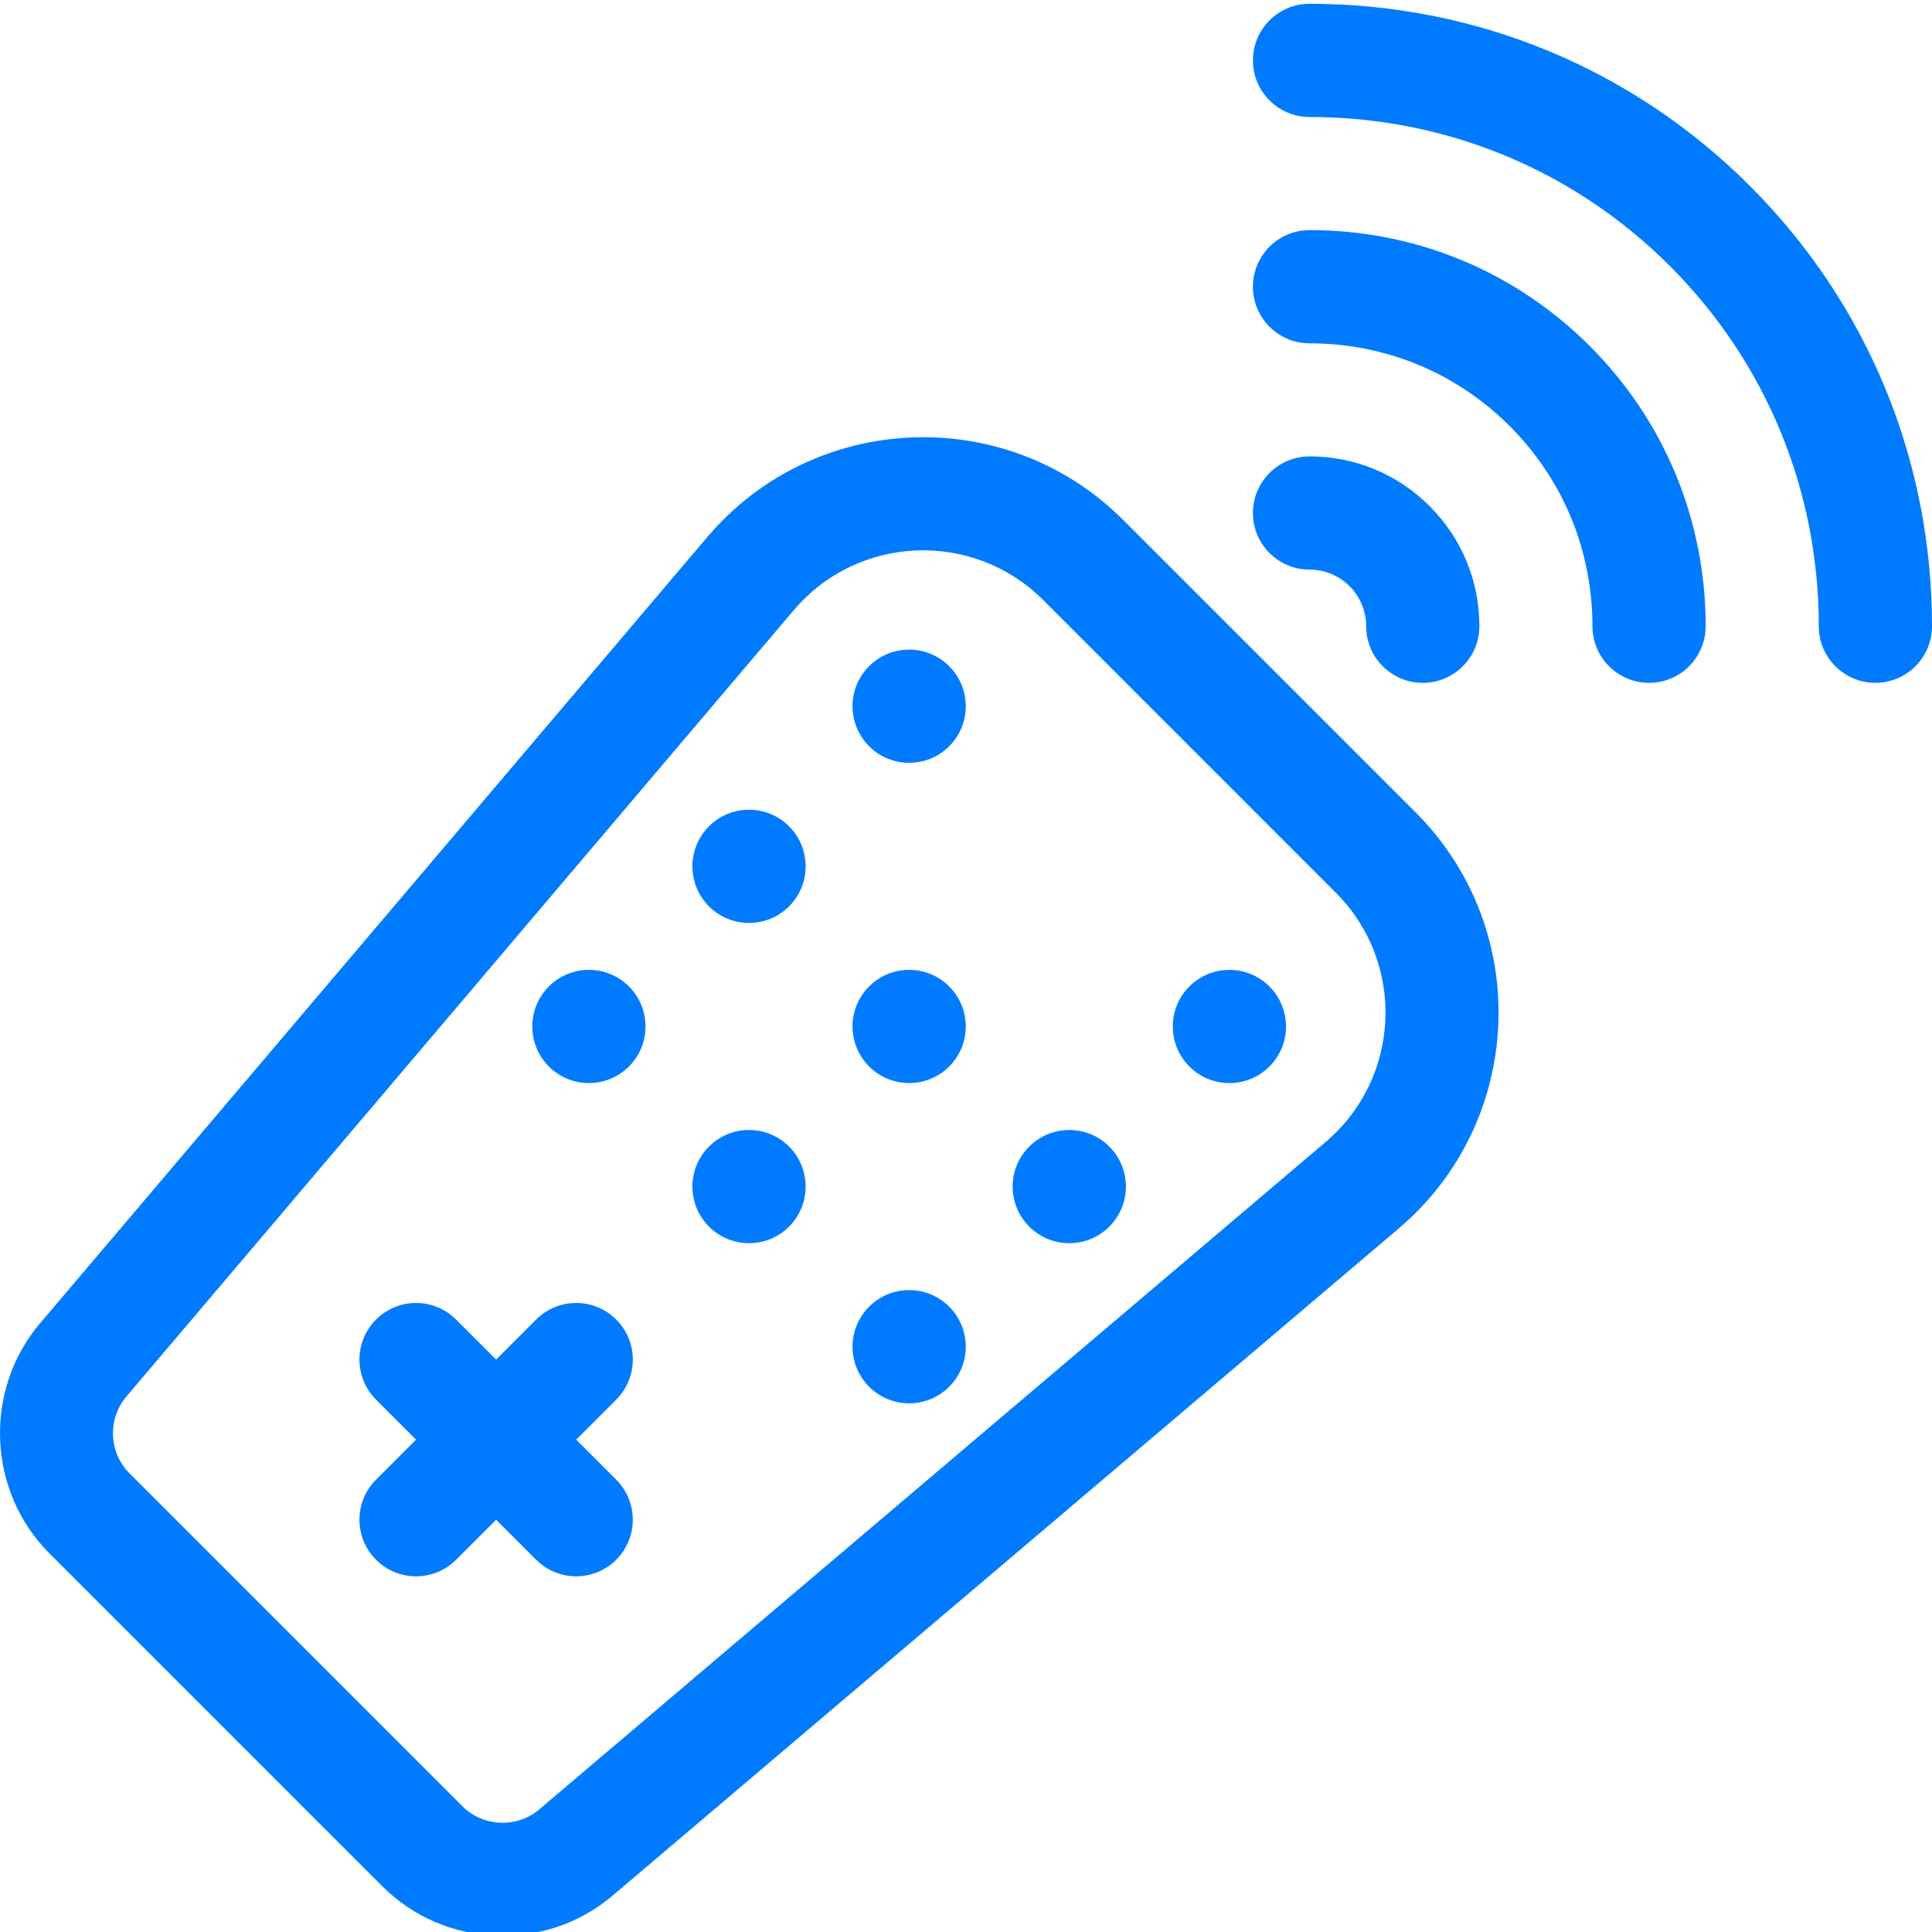 <?xml version="1.0"?>
<svg xmlns="http://www.w3.org/2000/svg" height="512px" viewBox="0 0 512 511" width="512px"><path d="m187.391 141.887-176.836 208.367c-15 17.73-13.887 44.48 2.535 60.898l88.258 88.258c16.426 16.43 43.176 17.527 60.914 2.52l208.336-176.805c33.473-28.328 35.586-79.309 4.586-110.309l-77.5-77.5c-30.984-30.988-81.977-28.898-110.293 4.57zm163.809 160.344-208.336 176.809c-5.91 5-14.828 4.629-20.301-.844l-88.258-88.258c-5.473-5.473-5.844-14.391-.855-20.285l176.836-208.367c17.082-20.188 47.621-21.316 66.184-2.754l77.5 77.504c18.645 18.645 17.383 49.145-2.77 66.195zm0 0" fill="#007bff"/><path d="m347.043.5c-8.285 0-15.004 6.719-15.004 15.004s6.719 15 15.004 15c36.113 0 70.02 14.02 95.477 39.477s39.477 59.363 39.477 95.477c0 8.285 6.715 15.004 15 15.004s15.004-6.719 15.004-15.004c0-44.129-17.141-85.57-48.266-116.691-31.121-31.125-72.562-48.266-116.691-48.266zm0 0" fill="#007bff"/><path d="m347.043 90.484c20.062 0 38.902 7.789 53.043 21.93 14.141 14.145 21.93 32.98 21.93 53.043 0 8.285 6.719 15.004 15.004 15.004 8.285 0 15-6.719 15-15.004 0-28.078-10.906-54.449-30.719-74.258-19.809-19.812-46.18-30.719-74.258-30.719-8.285 0-15.004 6.715-15.004 15 0 8.285 6.719 15.004 15.004 15.004zm0 0" fill="#007bff"/><path d="m347.043 150.453c4.008 0 7.773 1.562 10.609 4.395 2.832 2.836 4.395 6.602 4.395 10.609 0 8.285 6.715 15.004 15 15.004s15.004-6.719 15.004-15.004c0-12.023-4.684-23.324-13.184-31.824-8.5-8.504-19.801-13.184-31.824-13.184-8.285 0-15.004 6.719-15.004 15.004s6.719 15 15.004 15zm0 0" fill="#007bff"/><path d="m251.543 176.047c-5.859-5.859-15.359-5.859-21.219 0s-5.859 15.355 0 21.215 15.359 5.859 21.219 0 5.859-15.355 0-21.215zm0 0" fill="#007bff"/><path d="m336.41 260.918c-5.859-5.859-15.359-5.859-21.215 0-5.859 5.859-5.859 15.355 0 21.215 5.855 5.859 15.355 5.859 21.215 0 5.859-5.859 5.859-15.355 0-21.215zm0 0" fill="#007bff"/><path d="m209.109 218.48c-5.859-5.859-15.359-5.859-21.219 0s-5.859 15.359 0 21.219c5.859 5.855 15.359 5.855 21.219 0 5.859-5.859 5.859-15.359 0-21.219zm0 0" fill="#007bff"/><path d="m251.543 260.914c-5.859-5.859-15.359-5.859-21.219 0-5.859 5.859-5.859 15.359 0 21.215 5.859 5.859 15.359 5.859 21.219 0 5.859-5.855 5.859-15.355 0-21.215zm0 0" fill="#007bff"/><path d="m293.977 303.352c-5.859-5.859-15.359-5.859-21.219 0-5.859 5.859-5.859 15.355 0 21.215 5.859 5.859 15.359 5.859 21.219 0 5.859-5.859 5.859-15.355 0-21.215zm0 0" fill="#007bff"/><path d="m166.676 260.914c-5.859-5.859-15.359-5.859-21.219 0-5.859 5.859-5.859 15.355 0 21.215s15.359 5.859 21.219 0c5.855-5.859 5.855-15.355 0-21.215zm0 0" fill="#007bff"/><path d="m209.109 303.348c-5.859-5.859-15.359-5.859-21.219 0s-5.859 15.355 0 21.215 15.359 5.859 21.219 0c5.855-5.859 5.855-15.355 0-21.215zm0 0" fill="#007bff"/><path d="m251.543 345.781c-5.859-5.859-15.359-5.859-21.219 0s-5.859 15.359 0 21.219 15.359 5.859 21.219 0 5.859-15.359 0-21.219zm0 0" fill="#007bff"/><path d="m163.305 349.195c-5.859-5.859-15.359-5.859-21.219 0l-10.609 10.609-10.609-10.609c-5.855-5.859-15.355-5.859-21.215 0-5.859 5.859-5.859 15.359 0 21.219l10.609 10.609-10.609 10.609c-5.859 5.855-5.859 15.355 0 21.215 5.855 5.859 15.355 5.859 21.215 0l10.609-10.609 10.609 10.609c5.859 5.859 15.359 5.859 21.219 0 5.855-5.859 5.855-15.355 0-21.215l-10.609-10.609 10.609-10.609c5.859-5.859 5.859-15.359 0-21.219zm0 0" fill="#007bff"/></svg>
